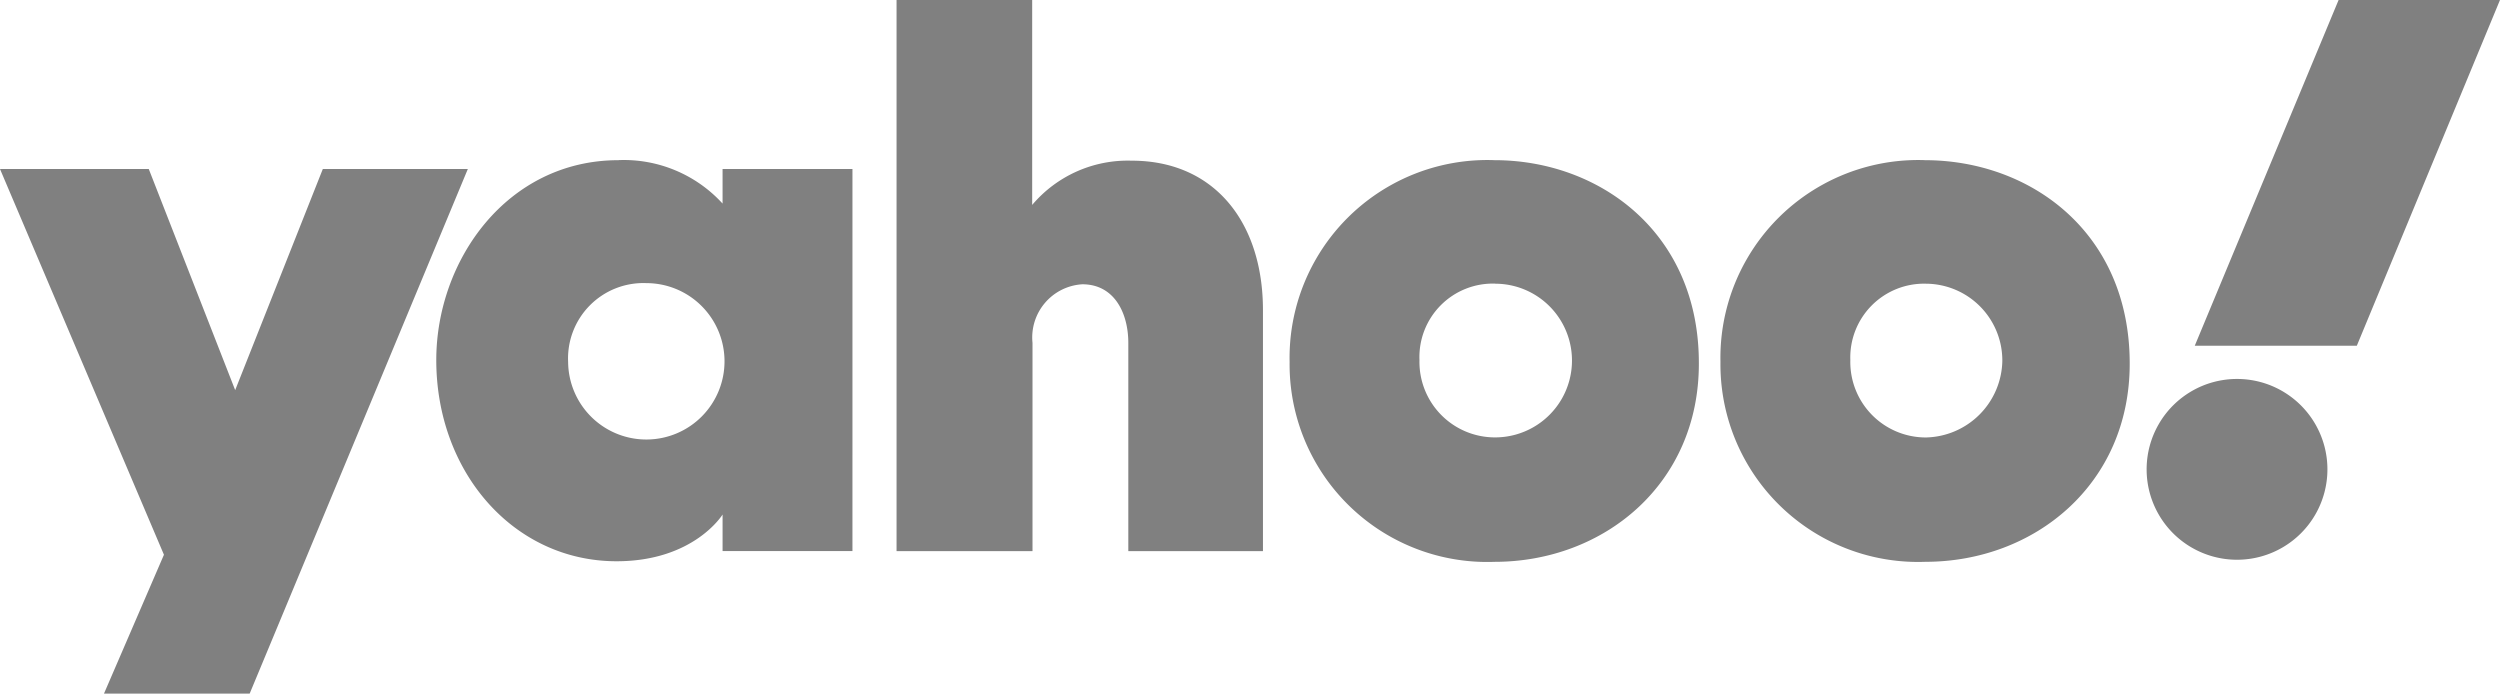 <svg xmlns="http://www.w3.org/2000/svg" width="185.432" height="51.446" viewBox="0 0 185.432 51.446">
  <g id="basın_yahoo" data-name="basın yahoo" transform="translate(0)">
    <path id="Path_575" data-name="Path 575" d="M0,12.537H11.035l6.409,16.4,6.5-16.4H34.7L18.519,51.446H7.713l4.447-10.3Zm45.882-.656c-8.278,0-13.522,7.434-13.522,14.826,0,8.321,5.743,14.923,13.375,14.923,5.743,0,7.861-3.467,7.861-3.467v2.713h9.633V12.537H53.595V15.1a9.92,9.92,0,0,0-7.713-3.224ZM47.933,21a5.8,5.8,0,1,1-5.793,5.859A5.588,5.588,0,0,1,47.933,21ZM66.5,40.878V0H76.56V15.2a9.288,9.288,0,0,1,7.386-3.282c6.129,0,9.731,4.578,9.731,11.085V40.878H83.69V25.435c0-2.2-1.025-4.349-3.413-4.349a3.952,3.952,0,0,0-3.693,4.349V40.878Zm44.308-29A14.669,14.669,0,0,0,95.654,26.847a14.657,14.657,0,0,0,15.2,14.826c8.09,0,15.155-5.743,15.155-14.688.033-9.756-7.4-15.105-15.162-15.105Zm.09,9.165a5.7,5.7,0,0,1,0,11.4,5.6,5.6,0,0,1-5.612-5.743,5.448,5.448,0,0,1,5.645-5.662Zm31.868-9.165a14.669,14.669,0,0,0-15.155,14.967,14.657,14.657,0,0,0,15.2,14.826c8.09,0,15.155-5.743,15.155-14.688C157.979,17.231,150.594,11.881,142.767,11.881Zm.09,9.165a5.695,5.695,0,0,1,5.662,5.743,5.793,5.793,0,0,1-5.662,5.662,5.6,5.6,0,0,1-5.612-5.743,5.473,5.473,0,0,1,5.628-5.662Zm23.062,7.065a6.705,6.705,0,1,0,.017,0Zm8.893-2.462H162.791L173.46,0h11.971Z" transform="translate(0)" fill="gray"/>
  </g>
</svg>
